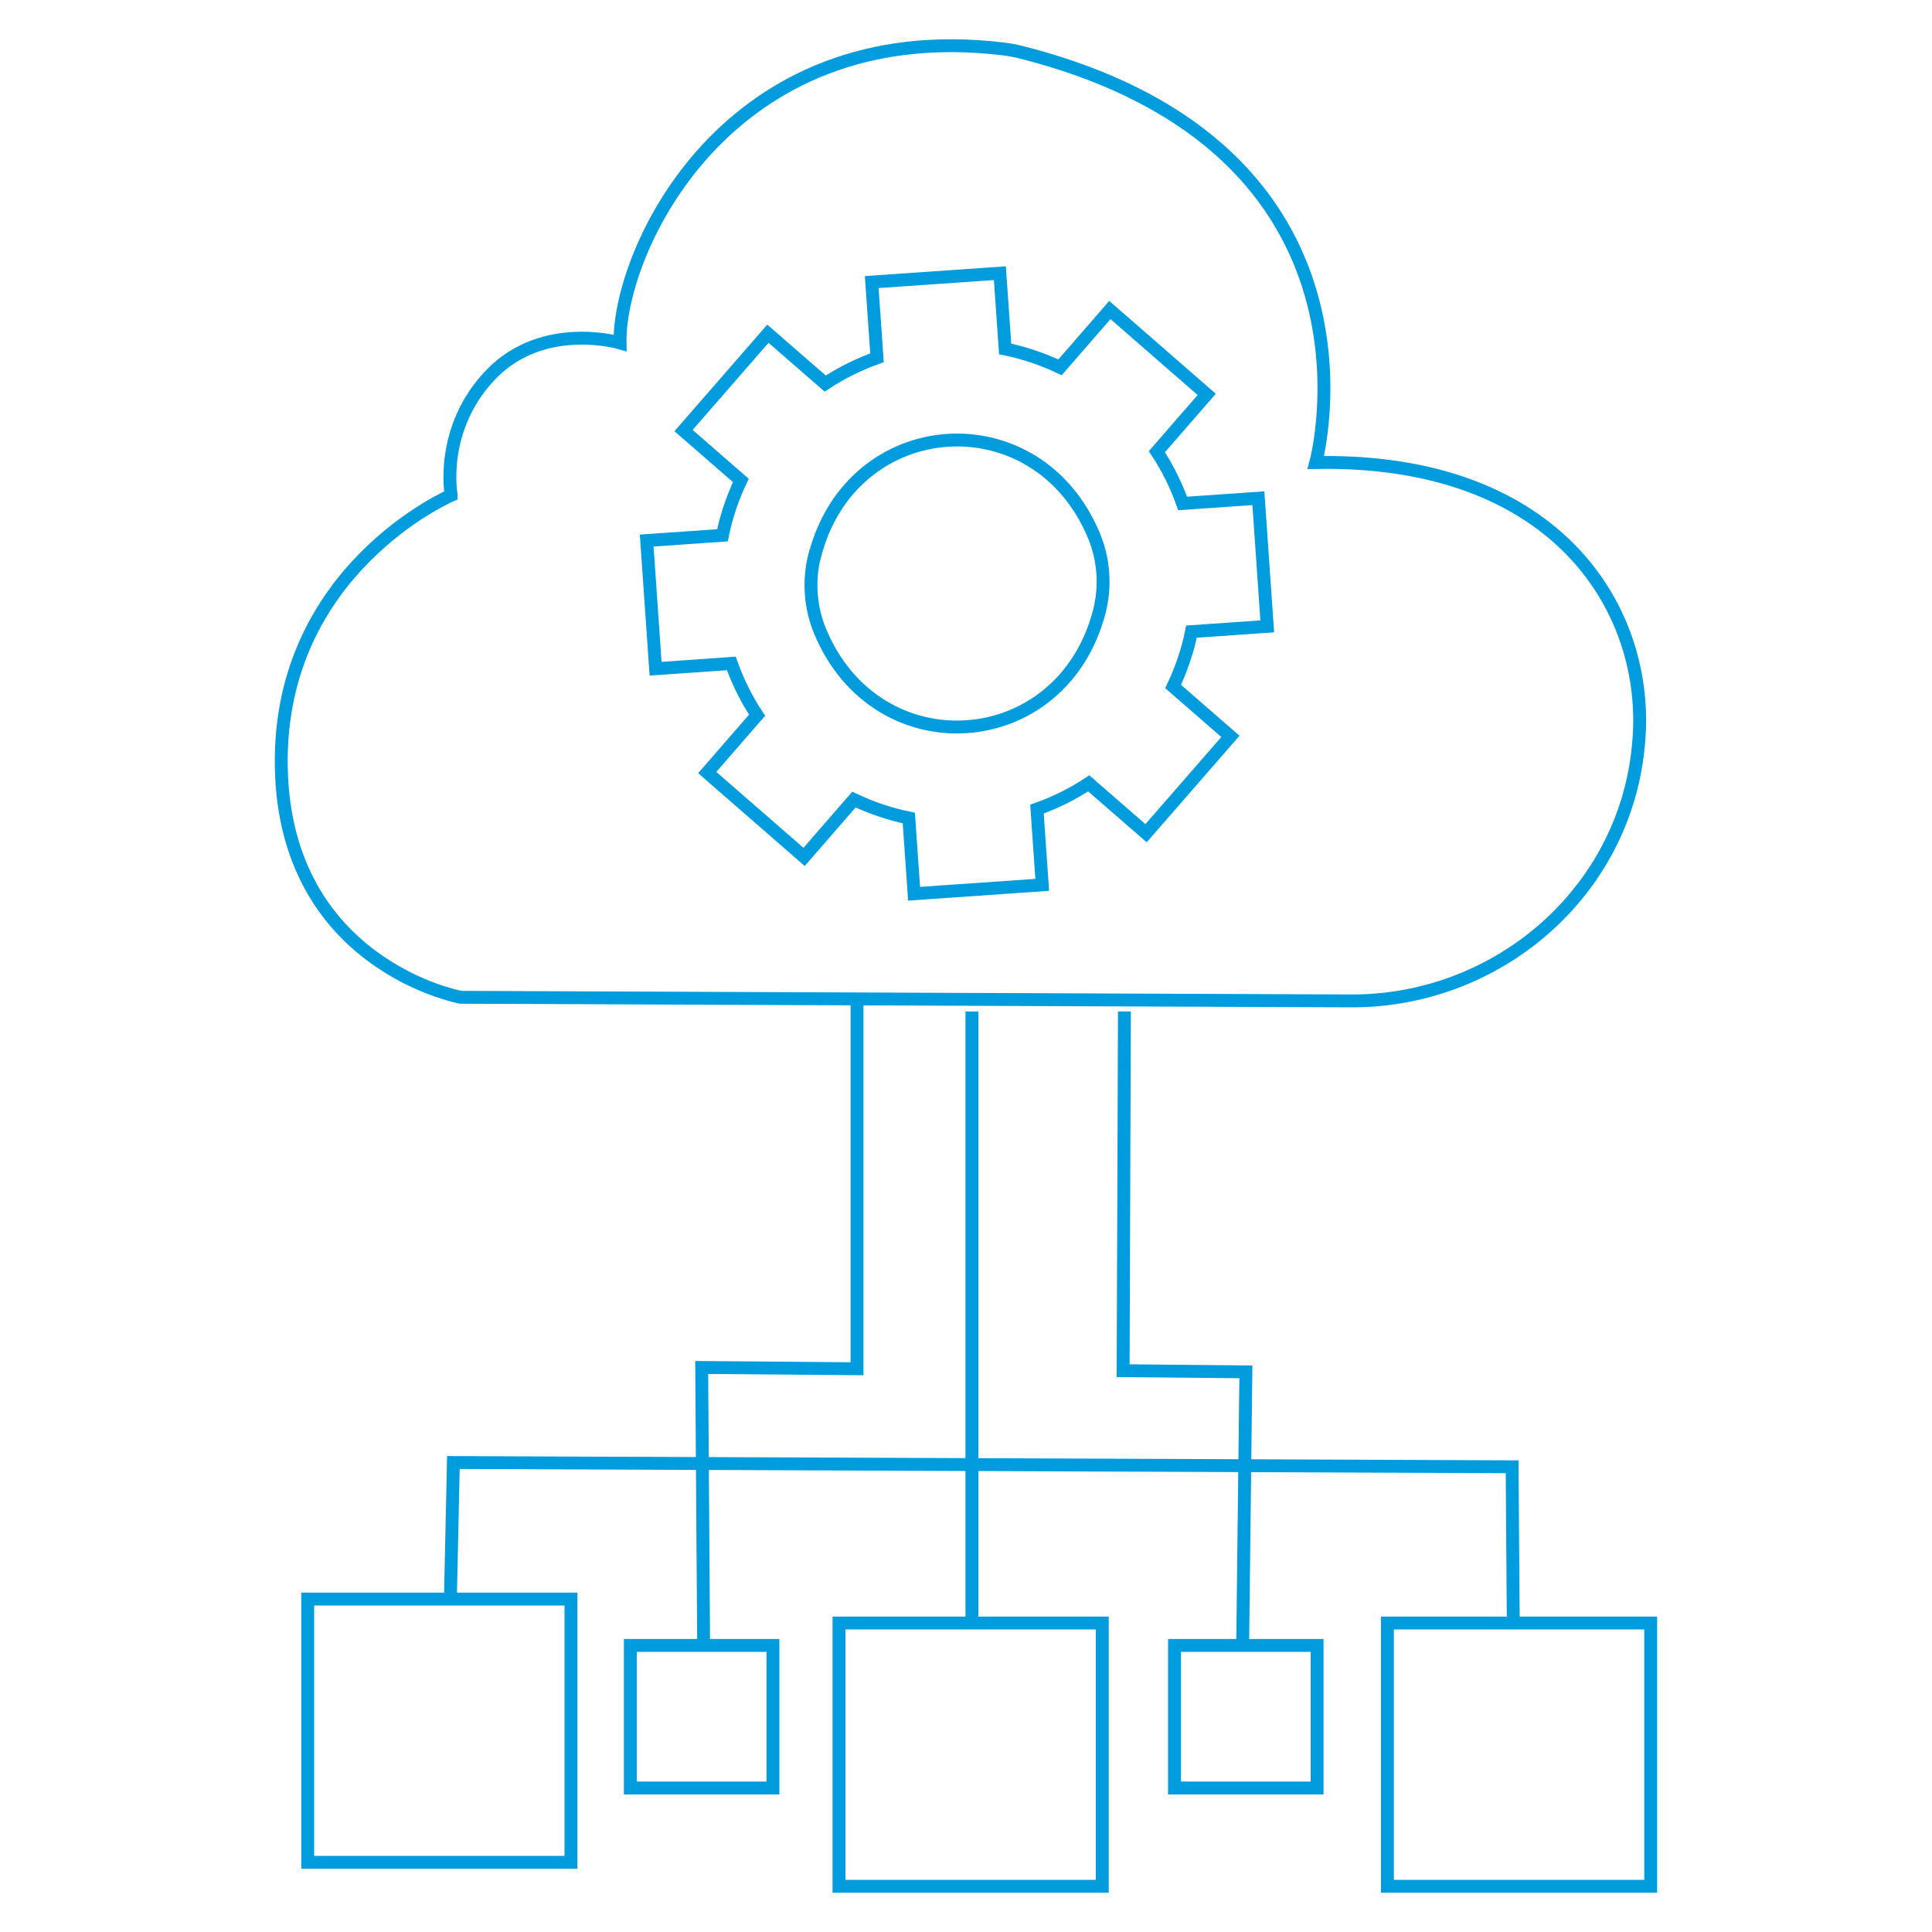 <?xml version="1.0" encoding="UTF-8"?>
<svg id="Layer_1" data-name="Layer 1" xmlns="http://www.w3.org/2000/svg" viewBox="0 0 150 150">
  <defs>
    <style>
      .cls-1 {
        fill: none;
        stroke: #009cde;
        stroke-miterlimit: 10;
      }
    </style>
  </defs>
  <g>
    <line class="cls-1" x1="75.46" y1="78.53" x2="75.46" y2="126.01"/>
    <rect class="cls-1" x="23.89" y="124.15" width="20.44" height="20.44"/>
    <rect class="cls-1" x="65.14" y="126.01" width="20.44" height="20.44"/>
    <rect class="cls-1" x="107.72" y="126.01" width="20.44" height="20.44"/>
    <polyline class="cls-1" points="34.97 124.15 35.2 113.55 117.4 113.88 117.49 125.85"/>
    <polyline class="cls-1" points="87.3 78.53 87.2 106.42 96.73 106.51 96.48 127.75"/>
    <polyline class="cls-1" points="66.54 77.77 66.54 106.27 54.48 106.17 54.63 127.75"/>
    <rect class="cls-1" x="48.94" y="127.75" width="11.07" height="11.07"/>
    <rect class="cls-1" x="91.19" y="127.75" width="11.07" height="11.07"/>
  </g>
  <path class="cls-1" d="M35.03,38.45s-13.48,5.79-13.19,21.13c.29,15.34,13.93,17.85,13.93,17.85l69.13.28c11.08.04,20.76-8,22.21-18.99.05-.37.09-.75.12-1.14.88-10.01-6.15-22.02-25.07-21.67,0,0,6.59-24.35-22.86-31.85-.38-.1-1.01-.22-1.4-.26-21.51-2.61-29.89,15.71-29.76,22.82,0,0-5.96-1.76-10.02,2.45-4.06,4.22-3.09,9.37-3.09,9.37Z"/>
  <path class="cls-1" d="M50.9,51.92s0,0,0,0l5.88-.41c.5,1.4,1.16,2.75,2,4.02l-3.87,4.45s0,0,0,0l7.52,6.55s0,0,0,0l3.87-4.45c1.37.65,2.8,1.13,4.26,1.43l.41,5.88s0,0,0,0l9.95-.69s0,0,0,0l-.41-5.88c1.4-.5,2.75-1.16,4.02-2l4.45,3.87s0,0,0,0l6.55-7.52s0,0,0,0l-4.45-3.87c.65-1.37,1.13-2.8,1.43-4.26l5.88-.41s0,0,0,0l-.69-9.95s0,0,0,0l-5.88.41c-.5-1.4-1.16-2.75-2-4.02l3.87-4.45s0,0,0,0l-7.52-6.55s0,0,0,0l-3.87,4.45c-1.37-.65-2.8-1.13-4.26-1.43l-.41-5.88-9.95.69s0,0,0,0l.41,5.88c-1.4.5-2.75,1.16-4.02,2l-4.45-3.87s0,0,0,0l-6.55,7.52s0,0,0,0l4.45,3.87c-.65,1.37-1.13,2.8-1.43,4.26l-5.88.41s0,0,0,0l.69,9.95ZM63.26,43.13c2.88-11.17,17.29-12.17,21.69-1.5.76,1.84.9,3.92.4,5.85-2.89,11.17-17.29,12.17-21.69,1.5-.76-1.84-.9-3.92-.41-5.85Z"/>
</svg>